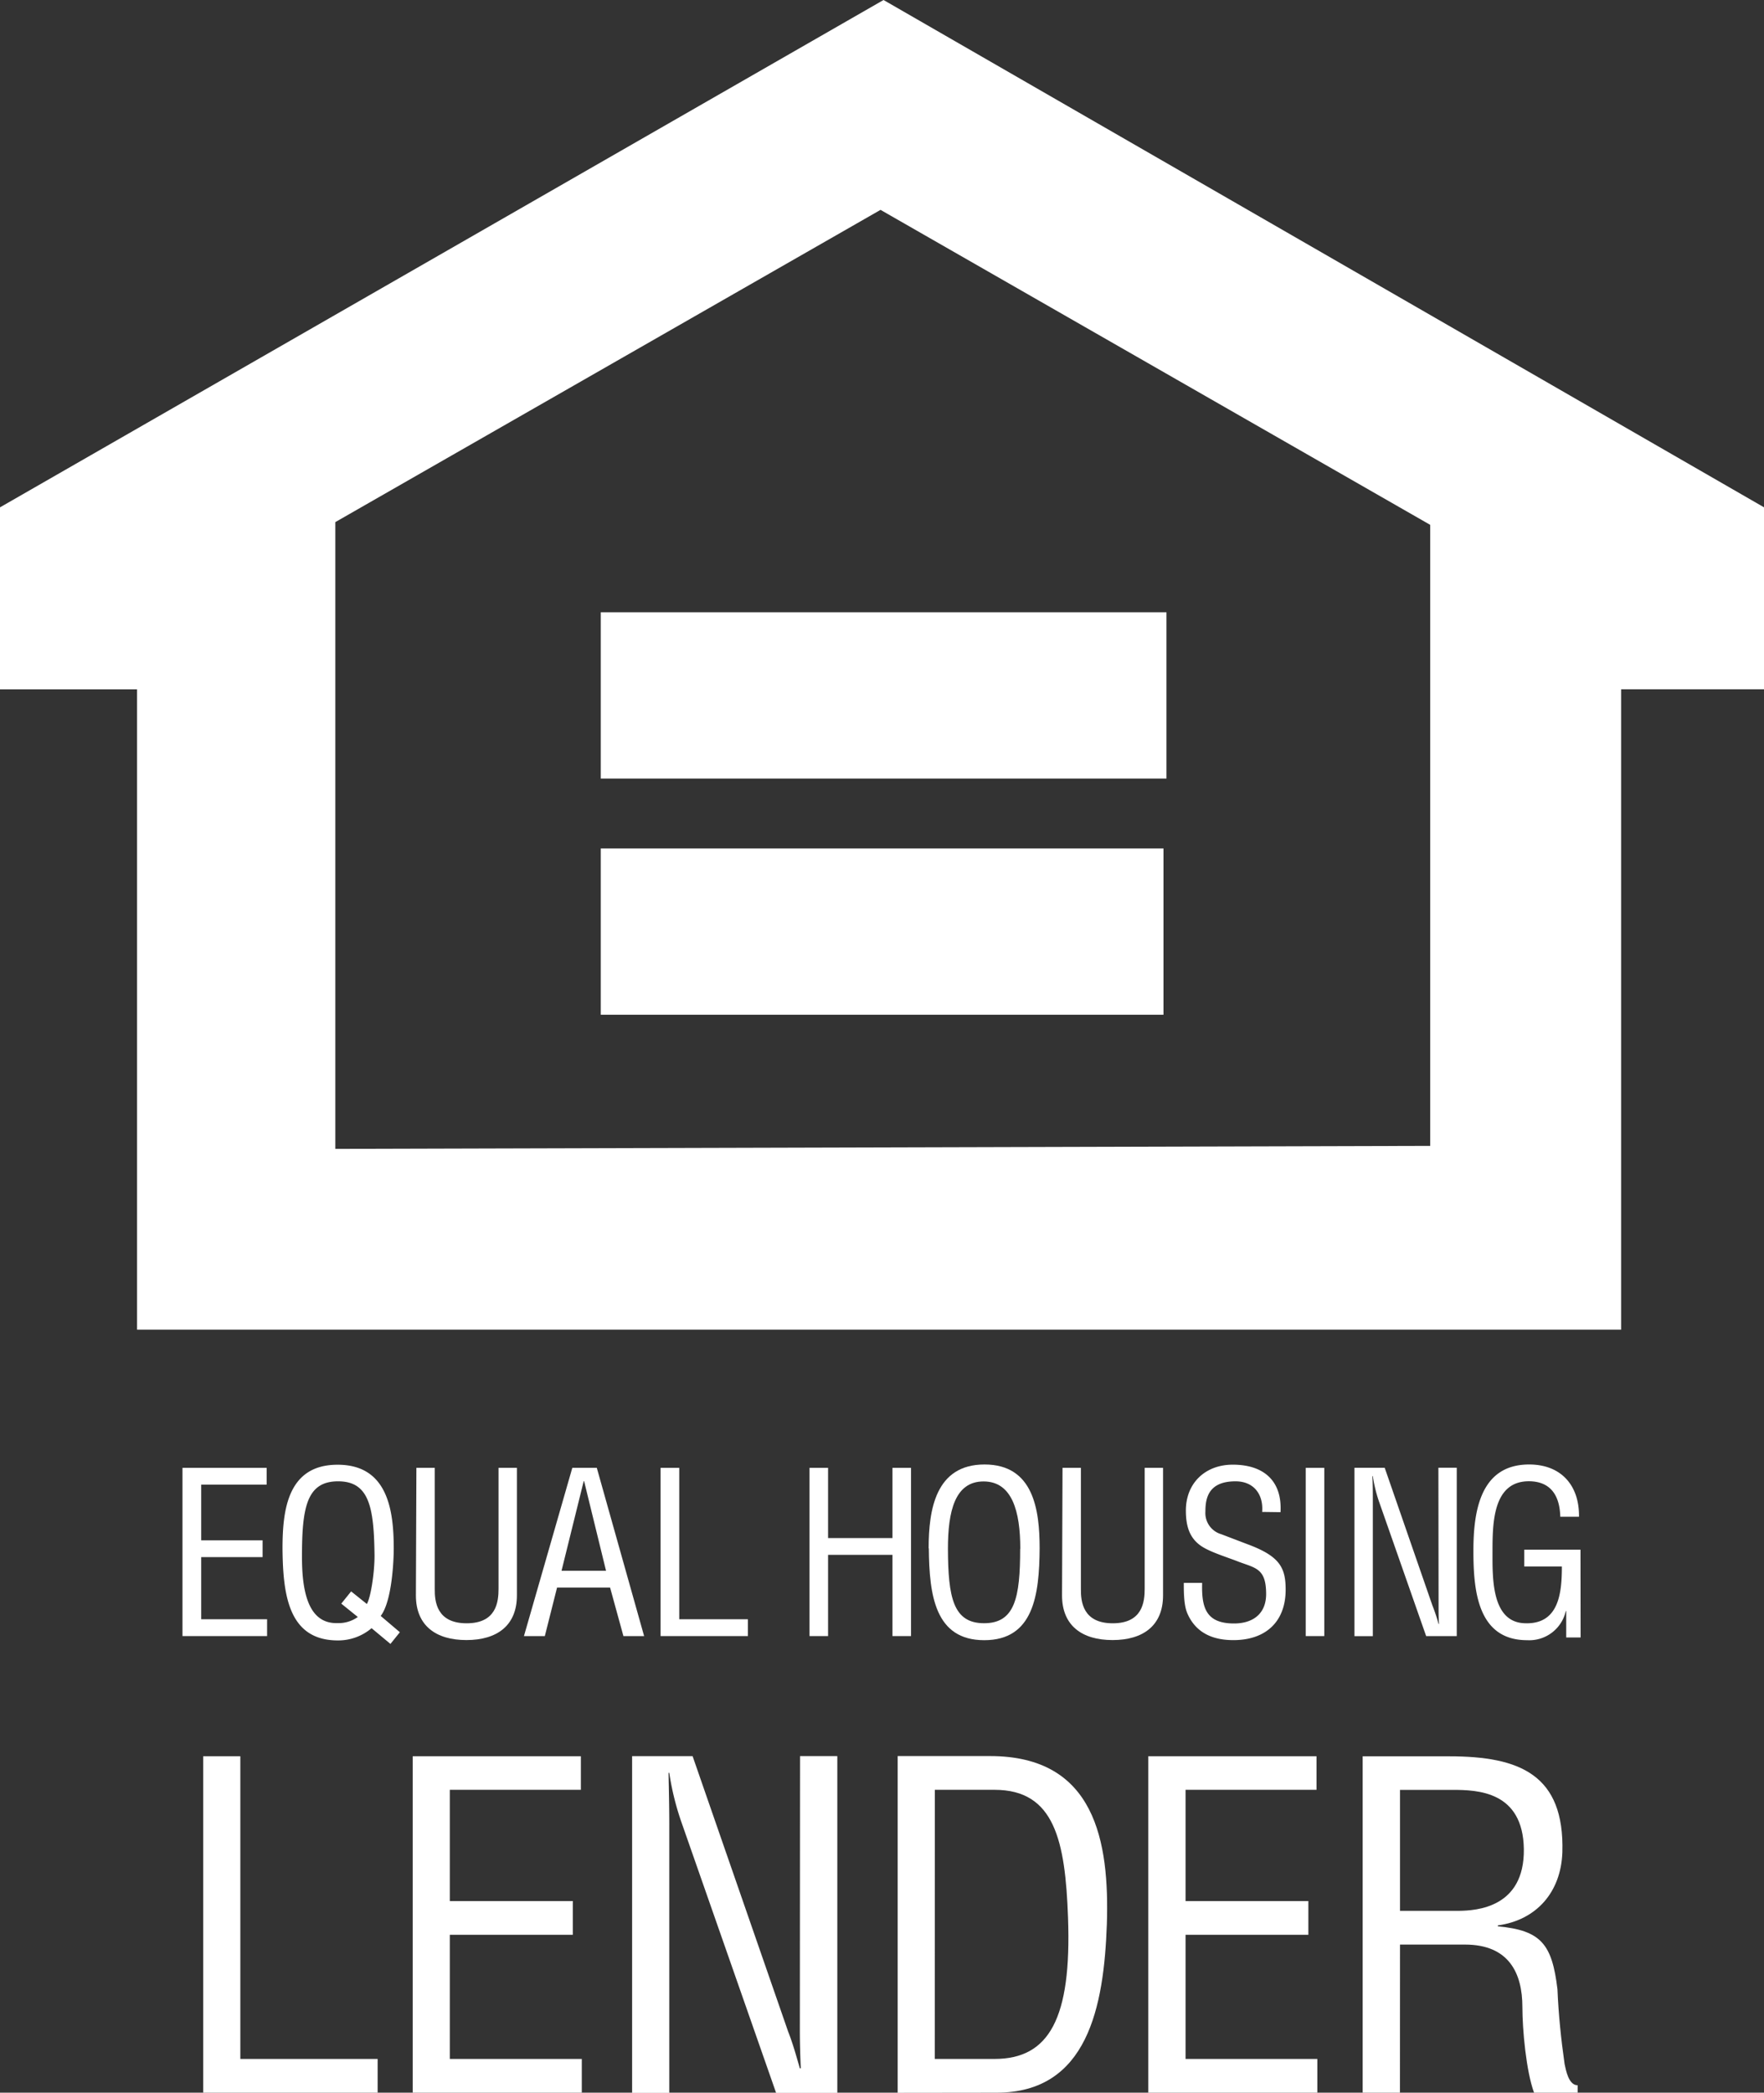 <svg id="Layer_1" data-name="Layer 1" xmlns="http://www.w3.org/2000/svg" viewBox="0 0 288.16 341.82"><rect x="0" y="0" width="288.16" height="341.82" fill="#333333" stroke="none"/><defs><style>.cls-1,.cls-2{fill:#fff;}.cls-2{fill-rule:evenodd;}</style></defs><title>equal-housing-wht</title><rect class="cls-1" x="98.14" y="100.01" width="92.41" height="27.16"/><rect class="cls-1" x="98.14" y="138.59" width="91.92" height="27.16"/><path class="cls-2" d="M233.63,85.73,143.84,34.28l-89.06,51V187.66l178.85-.49Zm54.54-2.86L144.33,0,0,82.87v29.73H22.39V217.19H264.82V112.59h23.34Z"/><polygon class="cls-1" points="61.69 341.82 61.69 336.31 39.26 336.31 39.26 286.87 33.19 286.87 33.19 341.82 61.69 341.82"/><polygon class="cls-1" points="95.04 341.82 95.04 336.31 73.48 336.31 73.48 316.03 93.57 316.03 93.57 310.52 73.48 310.52 73.48 292.35 94.89 292.35 94.89 286.87 67.42 286.87 67.42 341.82 95.04 341.82"/><path class="cls-2" d="M130.66,331.71c0,2.06.07,4.18.15,6.14h-.15c-.73-2.57-1.25-4.33-1.91-6l-15.61-45h-9.88v55h6.07V298c0-2.79-.07-5.65-.12-8.42h.12a44.36,44.36,0,0,0,2.06,8.27l15.39,44h10v-55h-6.09Z"/><path class="cls-2" d="M162.81,341.82c14.88,0,17.52-14.07,18-27.48.44-13.58-1.91-27.5-19.06-27.5H146.64v55Zm-10.1-49.47h9.76c9.81,0,11.55,8.34,12,20.89.59,16.42-3.06,23.07-12,23.07H152.7Z"/><polygon class="cls-1" points="215.2 341.82 215.2 336.31 193.67 336.31 193.67 316.03 213.73 316.03 213.73 310.52 193.67 310.52 193.67 292.35 215.06 292.35 215.06 286.87 187.58 286.87 187.58 341.82 215.2 341.82"/><path class="cls-2" d="M228.7,292.36h8.56c4.11,0,11.52.22,11.67,9.66.12,9.62-7.78,10.06-10.64,10.1H228.7Zm0,25.27h10.62c7.19,0,9.37,4.7,9.37,10.2,0,3.65.61,10.47,1.91,14h7.12v-1.22c-1.47,0-1.91-2.42-2.13-3.45-.59-4.11-1-8.15-1.17-12.23-.88-7.34-2.64-9.62-9.74-10.28v-.15c6.36-.88,10.32-5.48,10.54-11.94.37-12.67-6.95-15.68-18.47-15.68H222.6v55h6.09Z"/><polygon class="cls-1" points="43.63 267.24 43.63 264.49 32.87 264.49 32.87 254.34 42.9 254.34 42.9 251.6 32.87 251.6 32.87 242.5 43.56 242.5 43.56 239.76 29.81 239.76 29.81 267.24 43.63 267.24"/><path class="cls-2" d="M62.19,263.95c1.86-2.42,2.13-9.13,2.13-11,0-6.31-1-13.7-9.17-13.7s-9,7.39-9,13.7c.07,7.61,1,15,9.05,15a8.42,8.42,0,0,0,5.5-2l3.08,2.57,1.54-1.91Zm-3.74.17a5.38,5.38,0,0,1-3.3,1c-4.7.15-5.85-4.92-5.82-11,0-8,.83-12.16,5.9-12.16s5.87,4.21,5.95,12.16c0,2.94-.64,6.83-1.25,7.88l-2.57-2.06-1.61,2Z"/><path class="cls-1" d="M67.94,260.6c0,4.92,3.25,7.29,8.25,7.29s8.25-2.37,8.25-7.29V239.76h-3V259.5c0,2.15-.34,5.65-5.21,5.65s-5.24-3.5-5.21-5.65V239.76h-3Z"/><path class="cls-2" d="M85.59,267.24H89l2-7.93h8.66l2.18,7.93h3.38l-7.73-27.48h-4ZM99,256.57H91.73l3.62-14.63h.07Z"/><polygon class="cls-1" points="122.17 267.24 122.17 264.49 110.96 264.49 110.96 239.76 107.91 239.76 107.91 267.24 122.17 267.24"/><polygon class="cls-1" points="135.27 267.24 135.27 253.97 145.79 253.97 145.79 267.24 148.82 267.24 148.82 239.76 145.79 239.76 145.79 251.23 135.27 251.23 135.27 239.76 132.24 239.76 132.24 267.24 135.27 267.24"/><path class="cls-2" d="M151.73,252.91c.07,7.63,1,15,9.05,15s9-7.36,9.05-15c0-6.31-1-13.7-9-13.7s-9.13,7.39-9.13,13.7m14.95.07c0,8-.86,12.16-5.9,12.16s-5.87-4.21-5.9-12.16c0-6.12,1.13-11,5.82-11s6,4.92,6,11"/><path class="cls-1" d="M173.49,260.6c0,4.92,3.25,7.29,8.25,7.29s8.25-2.37,8.25-7.29V239.76h-3V259.5c0,2.15-.34,5.65-5.21,5.65s-5.24-3.5-5.21-5.65V239.76h-3Z"/><path class="cls-1" d="M209.18,247c.29-5.16-2.79-7.76-7.8-7.76-4.48,0-7.66,3-7.66,7.49,0,2.72.66,4.92,3.25,6.24,1.47.78,3.89,1.54,5.38,2.13,2.79,1.05,4.48,1.1,4.48,5.28,0,3.21-2.15,4.8-5.24,4.8-4.58,0-5.33-2.57-5.21-6.63h-3c0,1.47,0,3.67.59,5,1.57,3.6,4.8,4.35,7.51,4.35,5.28,0,8.54-3,8.54-8.25,0-3.62-1-5.46-6.17-7.39l-4.35-1.66a3.6,3.6,0,0,1-2.59-3.72c0-2.13.46-4.92,4.92-4.92,3,0,4.58,2.15,4.35,5Z"/><rect class="cls-1" x="213.3" y="239.76" width="3.03" height="27.48"/><path class="cls-2" d="M235,262.18c0,1,0,2.08.07,3.08H235a28.05,28.05,0,0,0-1-3l-7.8-22.51h-4.94v27.5h3V245.32c0-1.39,0-2.81-.07-4.21h.07a23.18,23.18,0,0,0,1,4.13l7.71,22h5v-27.5h-3Z"/><path class="cls-1" d="M258.18,253.13H249v2.74h6.14c0,4.38-.49,9.54-6.14,9.27-5.41-.24-5.19-7.54-5.19-11.72,0-4.7.07-11.57,6.07-11.47,3.5.07,4.92,2.42,5,5.8h3.06c.07-5.14-2.94-8.54-8.15-8.54-8,0-9.1,7.68-9.1,14.09s.64,14.61,8.78,14.61a6.11,6.11,0,0,0,6.31-4.75h.07v4.31h2.35Z"/></svg>